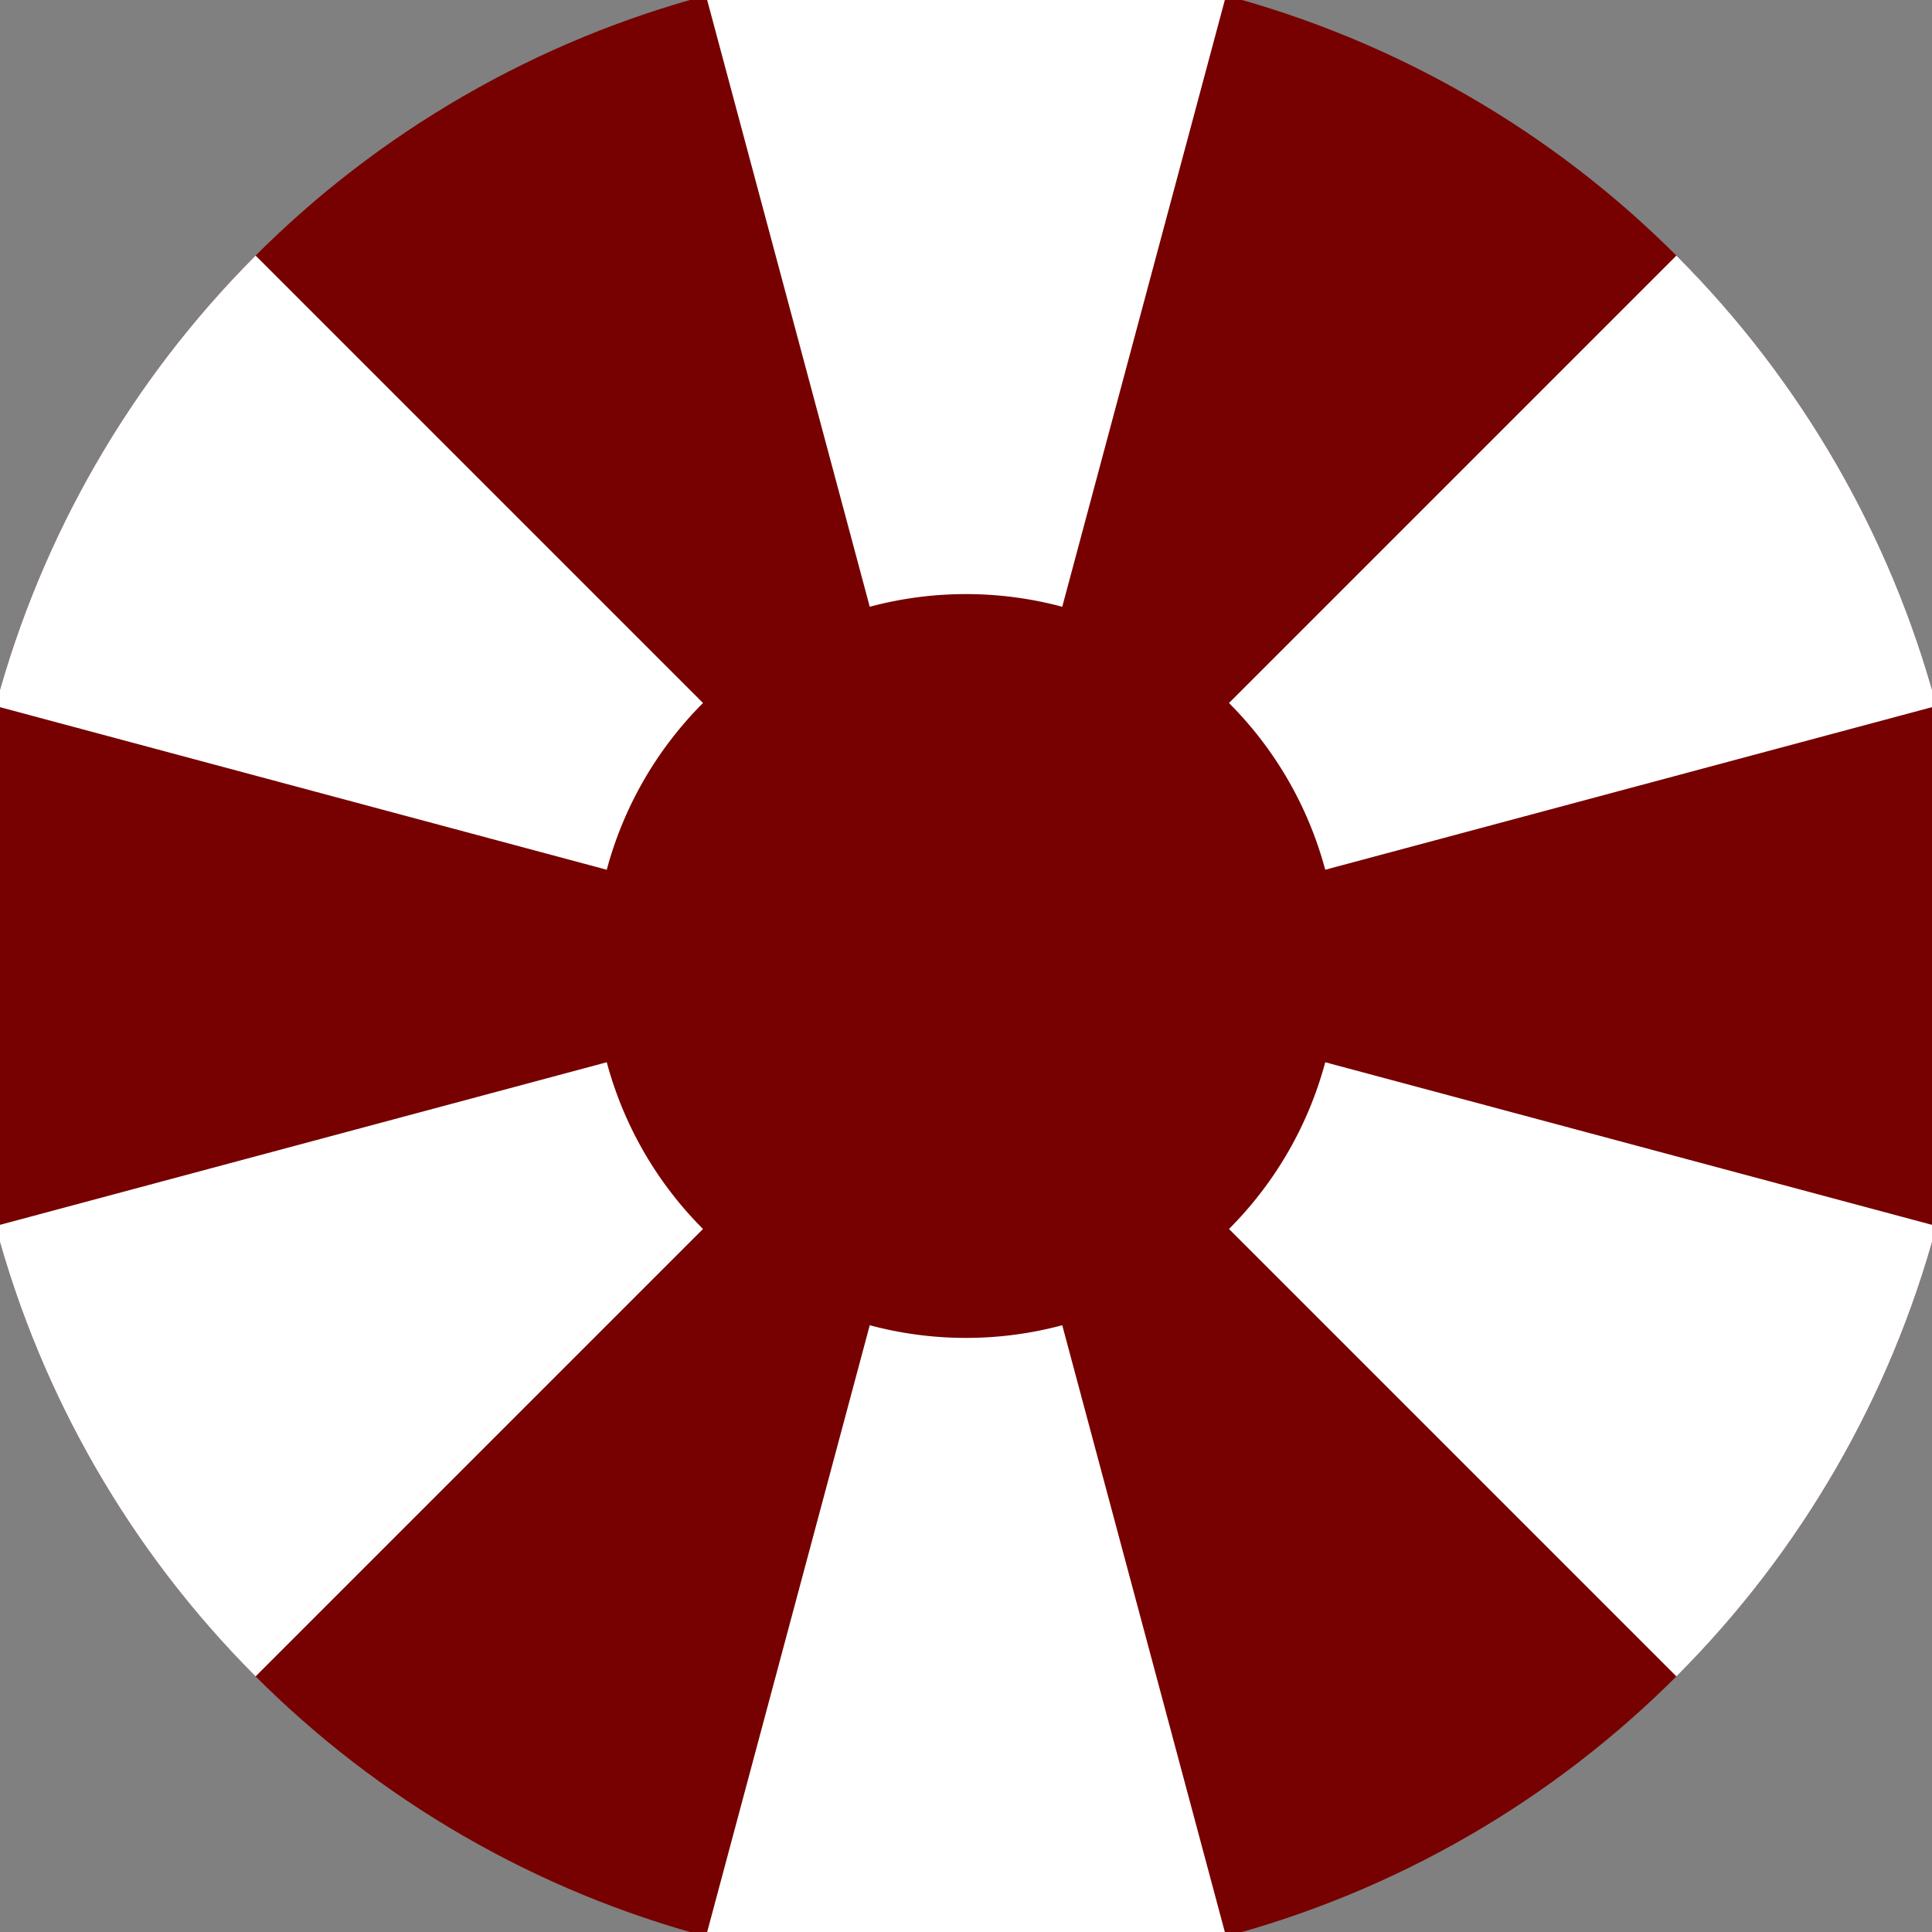 <svg xmlns="http://www.w3.org/2000/svg" width="128" height="128" viewBox="0 0 100 100" shape-rendering="geometricPrecision">
                            <rect x="0" y="0" width="100" height="100" fill="#808080" stroke="none"/>
                            <defs>
                                <clipPath id="clip">
                                    <circle cx="50" cy="50" r="52" />
                                    <!--<rect x="0" y="0" width="100" height="100"/>-->
                                </clipPath>
                            </defs>
                            <g transform="rotate(0 50 50)">
                            <rect x="0" y="0" width="100" height="100" fill="#770000" clip-path="url(#clip)"/><path d="M 75.882 -46.593
                               L 24.118 -46.593
                               L 45.018 31.406
                               A 19.25 19.25 0 0 1 54.982 31.406 ZM 120.711 120.711
                               L 146.593 75.882
                               L 68.594 54.982
                               A 19.25 19.25 0 0 1 63.612 63.612 ZM -46.593 75.882
                               L -20.711 120.711
                               L 36.388 63.612
                               A 19.25 19.25 0 0 1 31.406 54.982 Z" fill="#ffffff" clip-path="url(#clip)"/><path d="M 24.118 146.593
                               L 75.882 146.593
                               L 54.982 68.594
                               A 19.25 19.25 0 0 1 45.018 68.594 ZM -20.711 -20.711
                               L -46.593 24.118
                               L 31.406 45.018
                               A 19.25 19.25 0 0 1 36.388 36.388 ZM 146.593 24.118
                               L 120.711 -20.711
                               L 63.612 36.388
                               A 19.25 19.25 0 0 1 68.594 45.018 Z" fill="#ffffff" clip-path="url(#clip)"/></g></svg>